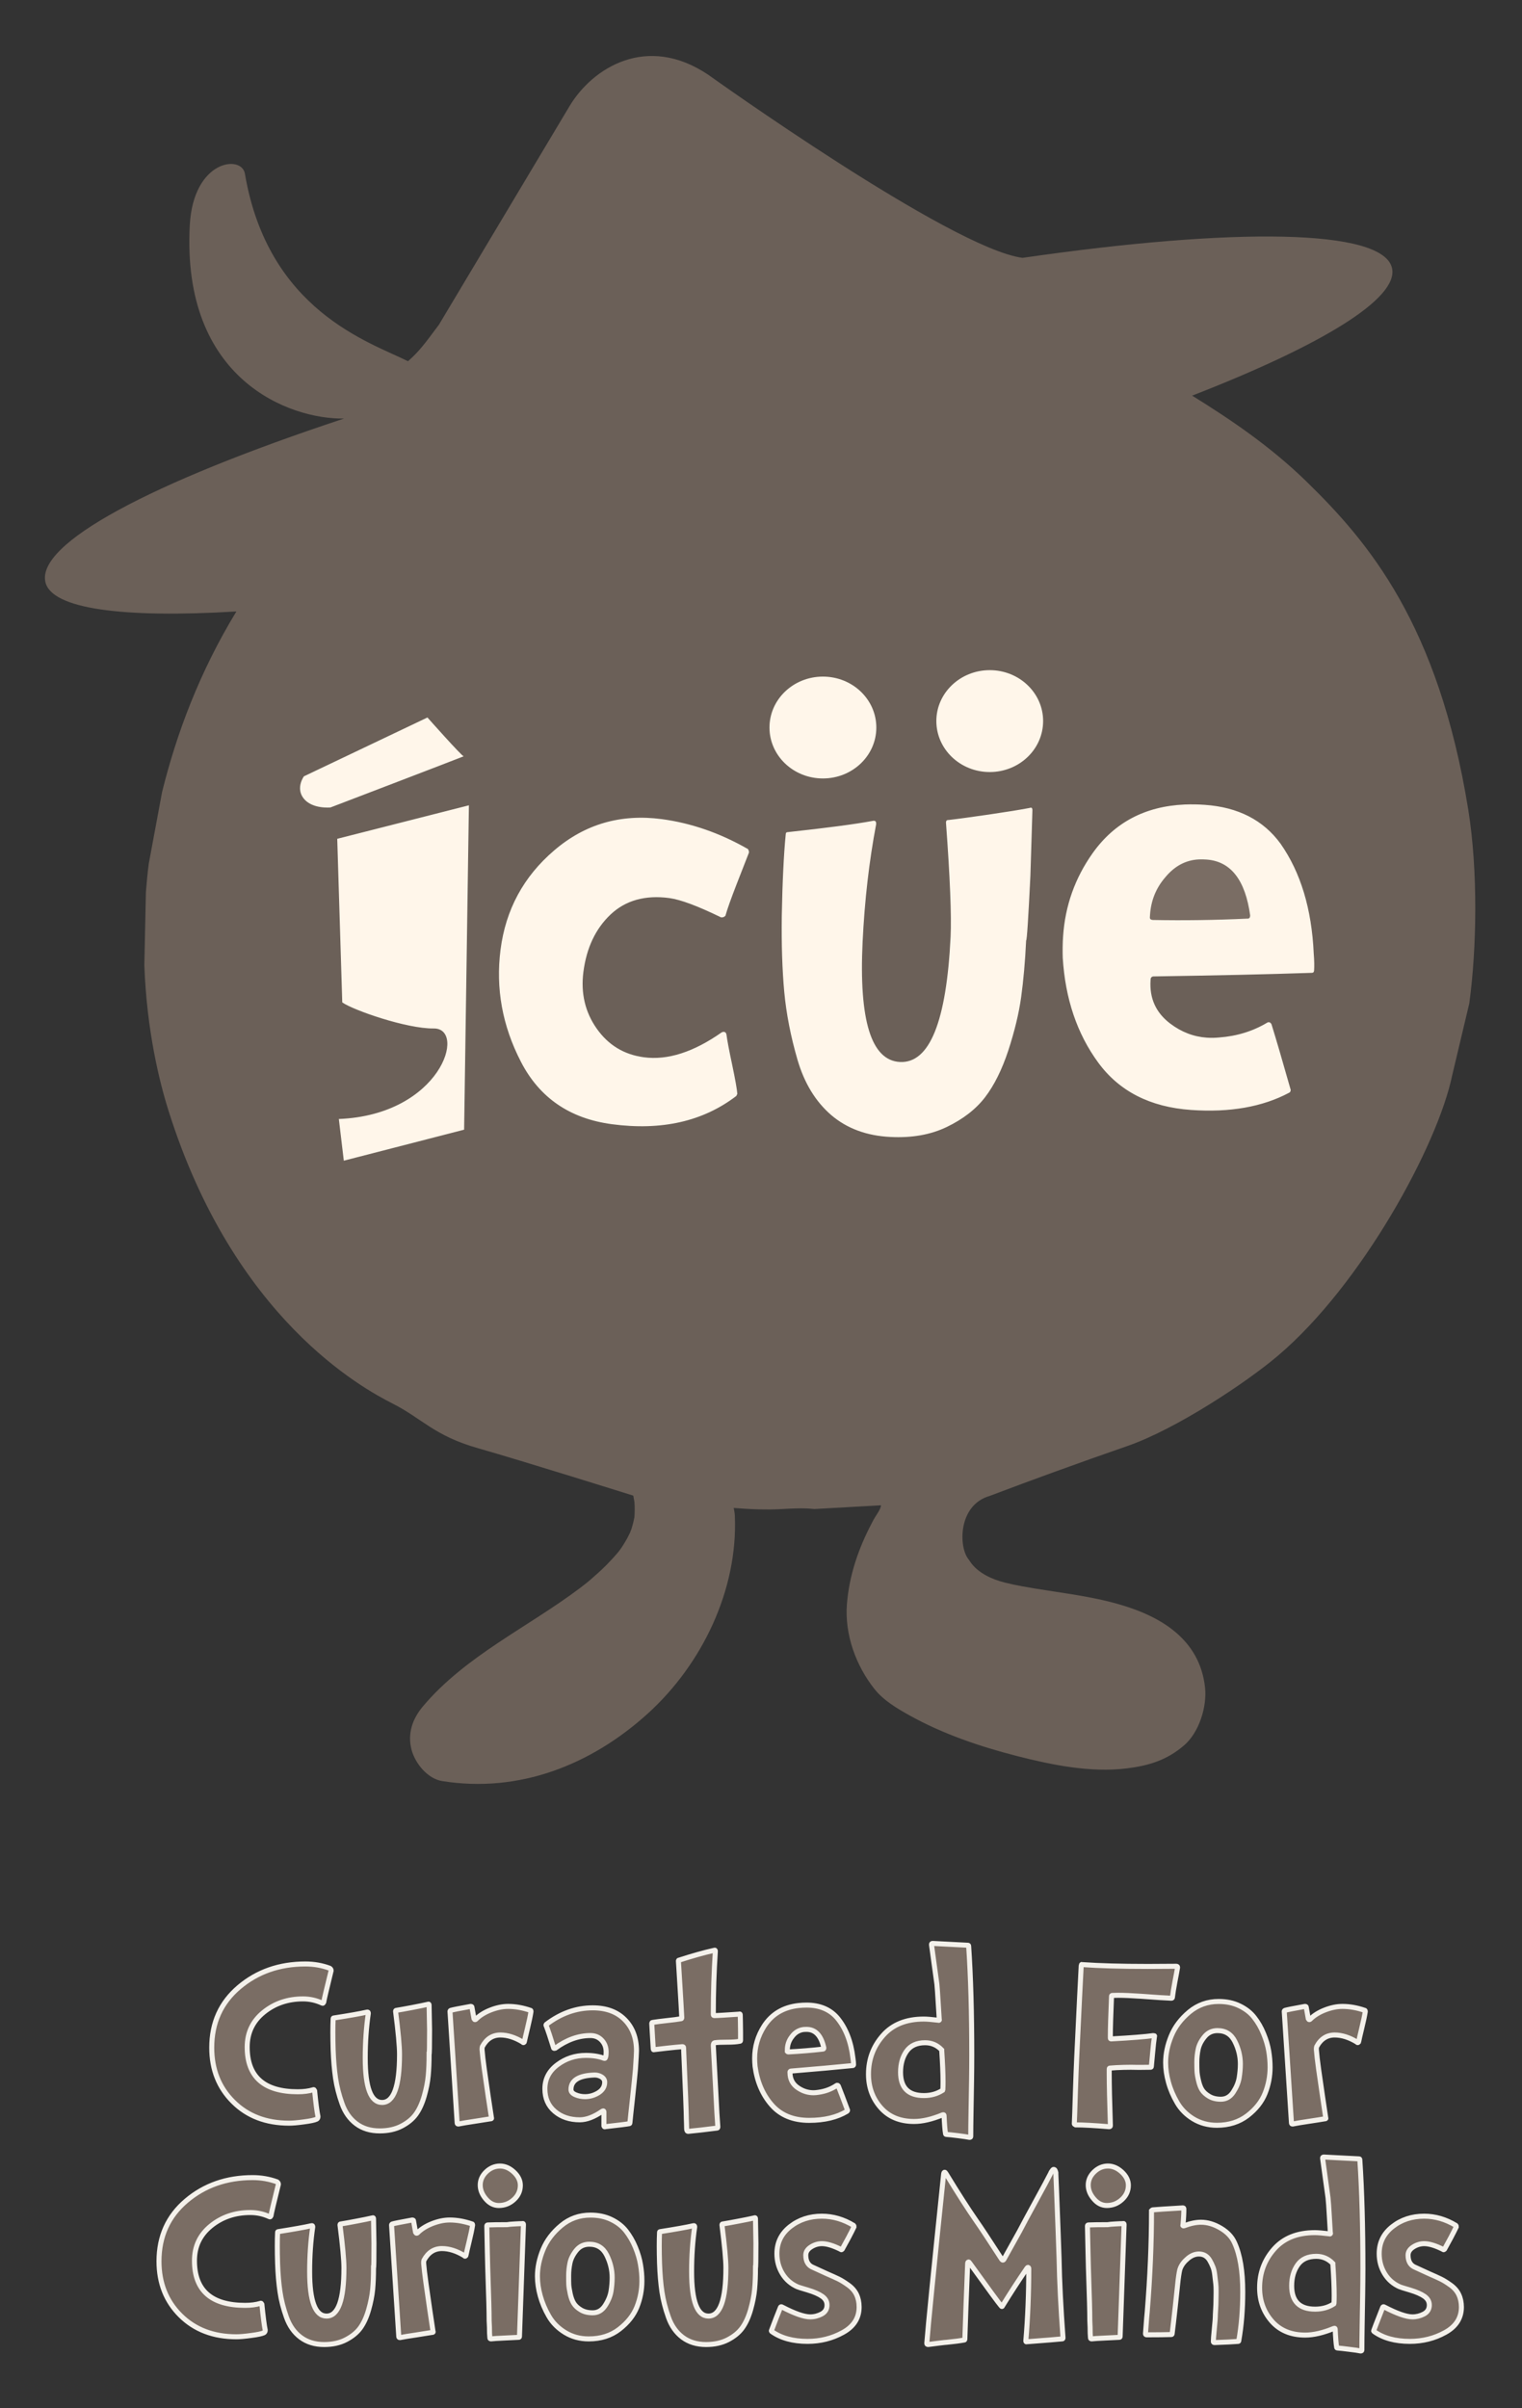 <?xml version="1.0" encoding="utf-8"?>
<!-- Generator: Adobe Illustrator 16.0.0, SVG Export Plug-In . SVG Version: 6.00 Build 0)  -->
<!DOCTYPE svg PUBLIC "-//W3C//DTD SVG 1.1//EN" "http://www.w3.org/Graphics/SVG/1.1/DTD/svg11.dtd">
<svg version="1.1" id="Layer_1" xmlns="http://www.w3.org/2000/svg" xmlns:xlink="http://www.w3.org/1999/xlink" x="0px" y="0px"
	 width="122.5px" height="193.75px" viewBox="0 0 122.5 193.75" enable-background="new 0 0 122.5 193.75" xml:space="preserve">
<rect x="0" y="0" width="122.5" height="193.75" fill="#333333" stroke="none"/>
<path fill="#7A6D64" d="M48.717,165.584c-0.008,0.022-0.029,0.032-0.06,0.032c-0.017,0-0.033-0.004-0.05-0.01
	c-0.398-0.153-0.885-0.229-1.458-0.229c-0.86,0-1.62,0.252-2.29,0.755c-0.666,0.501-1.003,1.146-1.003,1.934
	c0,0.76,0.266,1.368,0.797,1.817c0.529,0.451,1.202,0.676,2.011,0.676c0.543,0,1.144-0.228,1.804-0.683
	c0.032-0.021,0.059-0.034,0.084-0.034c0.037,0,0.055,0.034,0.055,0.105v1.099c0,0.029,0.014,0.05,0.037,0.067
	c0.009,0.007,0.017,0.01,0.025,0.01c0.008,0,0.015-0.003,0.025-0.01c1.138-0.127,1.779-0.208,1.922-0.239
	c0.054,0,0.082-0.022,0.082-0.067c0.029-0.324,0.102-0.989,0.212-1.994c0.108-1.006,0.189-1.778,0.235-2.323
	c0.056-0.831,0.083-1.327,0.083-1.485c0-1.035-0.316-1.87-0.945-2.505c-0.629-0.637-1.488-0.951-2.58-0.951
	c-1.323,0-2.564,0.441-3.728,1.326c-0.022,0.029-0.033,0.051-0.033,0.065c0,0.01,0.003,0.019,0.011,0.022
	c0.149,0.386,0.349,0.985,0.599,1.791c0,0.037,0.021,0.058,0.061,0.058c0.014,0,0.04-0.004,0.07-0.011
	c0.927-0.679,1.874-1.021,2.842-1.021c0.37,0,0.673,0.128,0.907,0.38c0.237,0.254,0.354,0.565,0.354,0.937
	c0,0.145-0.009,0.26-0.023,0.35C48.747,165.507,48.731,165.553,48.717,165.584 M48.162,168.384
	c-0.337,0.207-0.696,0.313-1.074,0.313c-0.268,0-0.522-0.049-0.767-0.153c-0.24-0.102-0.365-0.241-0.365-0.425
	c0-0.73,0.621-1.12,1.865-1.164h0.068c0.165,0,0.333,0.044,0.498,0.135c0.188,0.112,0.282,0.258,0.282,0.44
	C48.669,167.889,48.5,168.169,48.162,168.384 M41.363,176.977c0.346-0.316,0.518-0.7,0.518-1.146c0-0.385-0.172-0.741-0.518-1.065
	c-0.347-0.324-0.72-0.488-1.122-0.488c-0.415,0-0.786,0.158-1.109,0.466c-0.323,0.312-0.481,0.666-0.481,1.065
	c0,0.388,0.148,0.759,0.447,1.11c0.299,0.356,0.649,0.535,1.049,0.535C40.611,177.454,41.016,177.295,41.363,176.977
	 M23.271,170.829c0.272,0,0.668-0.031,1.182-0.103c0.515-0.067,0.858-0.139,1.02-0.215c0.079-0.037,0.119-0.109,0.119-0.216
	c-0.079-0.368-0.17-1.064-0.271-2.084c-0.024-0.054-0.052-0.081-0.083-0.081c-0.009,0-0.021,0.004-0.035,0.012
	c-0.356,0.106-0.765,0.16-1.23,0.16c-2.718,0-4.078-1.198-4.078-3.596c0-1.146,0.442-2.082,1.327-2.799
	c0.885-0.717,1.939-1.077,3.167-1.077c0.541,0,1.057,0.115,1.544,0.342c0.018,0.007,0.029,0.011,0.039,0.011
	c0.027,0,0.056-0.027,0.081-0.079c0.031-0.203,0.231-1.054,0.599-2.55c0-0.075-0.038-0.141-0.118-0.191
	c-0.61-0.229-1.265-0.343-1.956-0.343c-2.092,0-3.869,0.624-5.336,1.866c-1.466,1.242-2.201,2.864-2.201,4.866
	c0,1.765,0.579,3.216,1.73,4.356C19.921,170.256,21.419,170.829,23.271,170.829 M51.14,180.811c-0.2-0.485-0.452-0.918-0.75-1.302
	c-0.298-0.382-0.692-0.691-1.185-0.929c-0.492-0.238-1.052-0.355-1.68-0.355c-0.895,0-1.683,0.277-2.359,0.844
	c-0.676,0.561-1.164,1.209-1.462,1.937c-0.297,0.728-0.448,1.442-0.448,2.136c0,0.518,0.078,1.047,0.23,1.594
	c0.154,0.55,0.381,1.088,0.689,1.621c0.306,0.533,0.744,0.971,1.304,1.314c0.562,0.344,1.197,0.516,1.904,0.516
	c0.966,0,1.791-0.258,2.465-0.781c0.676-0.523,1.146-1.119,1.415-1.79c0.268-0.674,0.402-1.373,0.402-2.099
	c0-0.433-0.038-0.866-0.114-1.309C51.478,181.766,51.341,181.299,51.14,180.811 M49.178,184.361
	c-0.066,0.38-0.224,0.764-0.474,1.148c-0.253,0.387-0.586,0.578-1.001,0.578c-0.37,0-0.683-0.074-0.945-0.229
	c-0.26-0.155-0.449-0.328-0.572-0.524c-0.121-0.189-0.217-0.445-0.289-0.763c-0.068-0.32-0.108-0.57-0.118-0.754
	c-0.01-0.187-0.01-0.425-0.01-0.72c0-0.341,0.036-0.682,0.106-1.021c0.071-0.338,0.24-0.676,0.505-1.008
	c0.267-0.332,0.618-0.499,1.051-0.499c0.644,0,1.111,0.293,1.402,0.879c0.291,0.587,0.436,1.187,0.436,1.807
	C49.269,183.612,49.239,183.98,49.178,184.361 M40.897,161.434c-0.447,0-0.918,0.097-1.409,0.289
	c-0.492,0.192-0.89,0.442-1.195,0.752c-0.024,0.016-0.044,0.024-0.061,0.024c-0.03,0-0.059-0.024-0.08-0.069l-0.167-0.929
	c0-0.044-0.036-0.067-0.107-0.067c-0.913,0.164-1.44,0.271-1.592,0.316c-0.046,0.018-0.069,0.046-0.069,0.089
	c0,0.056,0.193,3.045,0.577,8.968c0,0.06,0.032,0.092,0.093,0.092c0.307-0.063,0.74-0.133,1.298-0.217
	c0.557-0.084,0.986-0.15,1.285-0.202c0.063,0,0.095-0.018,0.095-0.048c0-0.015-0.003-0.029-0.011-0.045
	c-0.058-0.355-0.142-0.93-0.262-1.729c-0.118-0.797-0.22-1.519-0.312-2.168c-0.091-0.652-0.15-1.179-0.182-1.575
	c0-0.124,0.008-0.201,0.023-0.24c0.337-0.626,0.822-0.94,1.453-0.94c0.581,0,1.186,0.194,1.815,0.581
	c0.007,0.02,0.018,0.033,0.035,0.033c0.016,0,0.027-0.006,0.036-0.014c0.031-0.012,0.046-0.038,0.046-0.068
	c0.033-0.157,0.116-0.523,0.254-1.092c0.138-0.568,0.23-1.011,0.276-1.32c0-0.069-0.014-0.104-0.046-0.104
	C42.076,161.54,41.48,161.434,40.897,161.434 M42.034,178.913c-0.15,0-0.356,0.009-0.618,0.025c-0.263,0.014-0.47,0.032-0.62,0.057
	c-0.677,0-1.182,0.006-1.521,0.022c-0.062,0-0.094,0.029-0.094,0.089c0.014,0.635,0.032,1.347,0.044,2.139
	c0.016,0.79,0.038,1.519,0.061,2.193c0.023,0.673,0.044,1.296,0.059,1.87c0.015,0.582,0.024,1.053,0.024,1.416l0.024,0.511
	c0,0.384,0.012,0.675,0.035,0.87c0,0.057,0.031,0.08,0.094,0.08c0.175-0.021,0.527-0.045,1.056-0.068
	c0.53-0.023,0.917-0.041,1.161-0.057c0.05,0,0.072-0.022,0.072-0.067c0.116-3.353,0.223-6.356,0.319-8.998
	c0-0.062-0.018-0.091-0.045-0.091C42.066,178.904,42.051,178.904,42.034,178.913 M36.199,178.619c-0.45,0-0.918,0.097-1.411,0.29
	c-0.491,0.192-0.89,0.444-1.197,0.754c-0.024,0.015-0.043,0.022-0.058,0.022c-0.032,0-0.06-0.022-0.083-0.066l-0.166-0.932
	c0-0.045-0.035-0.068-0.104-0.068c-0.915,0.167-1.445,0.273-1.595,0.319c-0.048,0.014-0.071,0.046-0.071,0.09
	c0,0.053,0.194,3.042,0.581,8.965c0,0.062,0.029,0.089,0.094,0.089c0.306-0.059,0.736-0.13,1.296-0.212
	c0.557-0.085,0.986-0.153,1.287-0.205c0.062,0,0.092-0.014,0.092-0.047c0-0.014-0.004-0.028-0.013-0.044
	c-0.053-0.354-0.139-0.932-0.259-1.729c-0.115-0.798-0.222-1.521-0.31-2.171c-0.091-0.65-0.153-1.176-0.184-1.577
	c0-0.119,0.008-0.197,0.023-0.234c0.336-0.629,0.822-0.945,1.45-0.945c0.583,0,1.188,0.194,1.817,0.581
	c0.007,0.022,0.02,0.035,0.034,0.035c0.019,0,0.028-0.006,0.039-0.013c0.028-0.016,0.046-0.037,0.046-0.069
	c0.031-0.157,0.113-0.522,0.252-1.095c0.138-0.566,0.231-1.01,0.277-1.319c0-0.065-0.015-0.1-0.046-0.1
	C37.375,178.727,36.779,178.619,36.199,178.619 M30.018,178.439c-0.018,0-0.03,0.003-0.048,0.012
	c-0.292,0.068-0.711,0.154-1.268,0.259c-0.553,0.105-0.974,0.183-1.267,0.229c-0.048,0-0.071,0.022-0.071,0.079
	c0.213,1.668,0.318,2.819,0.318,3.455c0,2.586-0.467,3.877-1.401,3.877c-0.905,0-1.359-1.194-1.359-3.582
	c0-1.269,0.084-2.467,0.249-3.592c0-0.069-0.024-0.103-0.071-0.103c-0.015,0-0.034,0.002-0.058,0.01
	c-0.529,0.122-1.402,0.277-2.63,0.47c-0.047,0-0.07,0.02-0.07,0.063c-0.017,0.319-0.023,0.685-0.023,1.103
	c0,0.406,0.006,0.866,0.023,1.381c0.029,0.869,0.097,1.636,0.194,2.3c0.096,0.667,0.271,1.345,0.518,2.039
	c0.248,0.696,0.627,1.237,1.145,1.622c0.512,0.385,1.145,0.578,1.891,0.578c0.676,0,1.265-0.13,1.763-0.391
	c0.499-0.262,0.888-0.581,1.158-0.957c0.27-0.378,0.491-0.861,0.66-1.453c0.167-0.588,0.275-1.132,0.324-1.636
	c0.046-0.503,0.069-1.077,0.069-1.729c0.026,0,0.034-0.657,0.034-1.973l-0.034-1.97C30.064,178.469,30.05,178.439,30.018,178.439
	 M62.107,169.36c0.721,0.829,1.73,1.243,3.018,1.243c1.228,0,2.24-0.244,3.044-0.727c0.028-0.015,0.047-0.045,0.047-0.091
	c-0.322-0.868-0.569-1.517-0.743-1.95c-0.023-0.039-0.051-0.055-0.08-0.055c-0.019,0-0.033,0.002-0.05,0.012
	c-0.433,0.294-0.926,0.479-1.485,0.555c-0.134,0.021-0.263,0.034-0.389,0.034c-0.419,0-0.811-0.118-1.182-0.354
	c-0.471-0.291-0.704-0.714-0.704-1.267v-0.058c0.015-0.045,0.047-0.067,0.094-0.067c1.947-0.158,3.599-0.307,4.953-0.443
	c0.045,0,0.069-0.028,0.069-0.079c0-0.121-0.015-0.289-0.047-0.508c-0.158-1.348-0.582-2.432-1.273-3.257
	c-0.589-0.678-1.41-1.02-2.465-1.02c-0.204,0-0.418,0.011-0.639,0.035c-1.232,0.136-2.16,0.695-2.782,1.668
	c-0.503,0.792-0.754,1.652-0.754,2.583c0,0.211,0.013,0.427,0.033,0.646C60.941,167.5,61.384,168.534,62.107,169.36 M63.369,164.949
	c0-0.403,0.121-0.764,0.365-1.077c0.25-0.343,0.57-0.534,0.955-0.581c0.078-0.005,0.152-0.008,0.225-0.008
	c0.716,0,1.178,0.499,1.393,1.493c0,0.062-0.027,0.092-0.072,0.092c-0.937,0.108-1.859,0.18-2.772,0.228
	c-0.06,0-0.093-0.022-0.093-0.069V164.949z M33.482,170.104c0.272-0.379,0.491-0.86,0.662-1.45c0.169-0.591,0.276-1.136,0.322-1.638
	c0.047-0.502,0.07-1.078,0.07-1.729c0.024,0,0.038-0.656,0.038-1.974l-0.038-1.97c0-0.061-0.015-0.093-0.046-0.093
	c-0.014,0-0.031,0.004-0.046,0.013c-0.29,0.066-0.714,0.154-1.269,0.26s-0.976,0.182-1.267,0.227c-0.048,0-0.07,0.029-0.07,0.08
	c0.215,1.669,0.318,2.823,0.318,3.457c0,2.584-0.469,3.876-1.404,3.876c-0.905,0-1.356-1.192-1.356-3.579
	c0-1.27,0.085-2.47,0.249-3.595c0-0.07-0.027-0.101-0.072-0.101c-0.015,0-0.034,0.004-0.059,0.01
	c-0.527,0.121-1.402,0.275-2.629,0.464c-0.048,0-0.072,0.022-0.072,0.067c-0.015,0.319-0.023,0.685-0.023,1.1
	c0,0.41,0.008,0.868,0.023,1.385c0.032,0.868,0.097,1.633,0.195,2.299c0.099,0.665,0.272,1.346,0.52,2.04
	c0.245,0.696,0.629,1.236,1.143,1.621c0.514,0.385,1.142,0.577,1.89,0.577c0.681,0,1.265-0.129,1.767-0.391
	C32.827,170.8,33.212,170.482,33.482,170.104 M22.291,175.547c-0.615-0.225-1.266-0.339-1.961-0.339
	c-2.087,0-3.867,0.622-5.332,1.863c-1.467,1.243-2.202,2.864-2.202,4.868c0,1.762,0.578,3.216,1.728,4.358
	c1.154,1.146,2.654,1.718,4.499,1.718c0.277,0,0.672-0.032,1.187-0.104c0.514-0.066,0.854-0.138,1.02-0.214
	c0.077-0.038,0.116-0.108,0.116-0.215c-0.076-0.371-0.167-1.067-0.269-2.085c-0.027-0.053-0.052-0.081-0.083-0.081
	c-0.008,0-0.022,0.004-0.036,0.012c-0.353,0.106-0.764,0.159-1.226,0.159c-2.722,0-4.081-1.198-4.081-3.593
	c0-1.15,0.442-2.079,1.328-2.8c0.884-0.717,1.94-1.075,3.165-1.075c0.541,0,1.057,0.111,1.548,0.339
	c0.011,0.008,0.024,0.011,0.031,0.011c0.033,0,0.062-0.026,0.085-0.079c0.03-0.203,0.228-1.052,0.6-2.549
	C22.408,175.664,22.368,175.602,22.291,175.547 M109.377,173.7l-2.831-0.147c-0.063,0-0.097,0.031-0.097,0.092
	c0.047,0.363,0.121,0.896,0.219,1.599c0.099,0.702,0.17,1.231,0.22,1.587c0.033,0.294,0.065,0.789,0.106,1.484
	c0.041,0.694,0.065,1.146,0.08,1.349c0.01,0.017,0.014,0.028,0.014,0.028c0,0.021-0.008,0.033-0.023,0.039
	c-0.008,0.008-0.021,0.011-0.035,0.011c-0.018,0-0.031-0.003-0.047-0.011c-0.513-0.06-0.896-0.094-1.156-0.094
	c-1.418,0-2.508,0.442-3.285,1.323c-0.776,0.881-1.161,1.916-1.161,3.113c0,1.048,0.329,1.944,0.979,2.69
	c0.652,0.741,1.549,1.116,2.688,1.116c0.677,0,1.442-0.178,2.299-0.532c0.022-0.009,0.042-0.014,0.06-0.014
	c0.039,0,0.059,0.029,0.059,0.079c0.031,0.71,0.07,1.191,0.118,1.442c0,0.043,0.022,0.066,0.071,0.066
	c0.197,0.014,0.508,0.049,0.936,0.104c0.432,0.05,0.738,0.096,0.927,0.135c0.062,0,0.095-0.027,0.095-0.08
	c0-0.477,0.008-1.161,0.023-2.051c0.016-0.894,0.032-1.697,0.041-2.414c0.009-0.719,0.02-1.402,0.02-2.051
	c0-3.408-0.084-6.339-0.248-8.795C109.447,173.723,109.423,173.7,109.377,173.7 M107.369,185.309l-0.022,0.064
	c-0.432,0.281-0.931,0.42-1.497,0.42c-1.26,0-1.889-0.628-1.889-1.881c0-0.665,0.162-1.225,0.484-1.682s0.822-0.688,1.498-0.688
	c0.52,0,0.963,0.195,1.334,0.577v0.046c0.069,1.008,0.106,1.852,0.106,2.528C107.384,184.915,107.378,185.118,107.369,185.309
	 M102.225,166.33c0-0.433-0.037-0.868-0.111-1.309c-0.076-0.443-0.211-0.908-0.414-1.395c-0.199-0.488-0.449-0.922-0.75-1.305
	c-0.295-0.382-0.692-0.69-1.183-0.927c-0.491-0.24-1.052-0.357-1.681-0.357c-0.896,0-1.682,0.281-2.359,0.842
	c-0.676,0.565-1.164,1.208-1.461,1.94c-0.299,0.728-0.449,1.439-0.449,2.136c0,0.513,0.077,1.045,0.231,1.593
	c0.151,0.549,0.38,1.086,0.69,1.62c0.305,0.532,0.739,0.972,1.299,1.315c0.564,0.342,1.199,0.515,1.908,0.515
	c0.967,0,1.787-0.262,2.465-0.78c0.674-0.522,1.146-1.119,1.412-1.791C102.092,167.753,102.225,167.055,102.225,166.33
	 M99.736,167.175c-0.063,0.382-0.221,0.763-0.472,1.15c-0.25,0.385-0.587,0.578-1.002,0.578c-0.371,0-0.683-0.078-0.942-0.233
	c-0.261-0.154-0.451-0.33-0.574-0.521c-0.122-0.193-0.215-0.446-0.286-0.767c-0.073-0.313-0.113-0.566-0.119-0.753
	c-0.009-0.183-0.013-0.425-0.013-0.719c0-0.341,0.037-0.681,0.107-1.02c0.07-0.343,0.238-0.678,0.508-1.009
	c0.267-0.331,0.615-0.499,1.047-0.499c0.647,0,1.113,0.292,1.404,0.879c0.293,0.586,0.438,1.187,0.438,1.808
	C99.832,166.424,99.798,166.793,99.736,167.175 M98.256,179.277c-0.535-0.318-1.066-0.477-1.594-0.477
	c-0.399,0-0.853,0.094-1.355,0.284c-0.015,0.005-0.033,0.011-0.046,0.011c-0.009,0-0.019-0.006-0.036-0.011
	c-0.015-0.008-0.025-0.019-0.025-0.032c0-0.01,0.006-0.021,0.013-0.035c0.049-0.498,0.071-0.926,0.071-1.281
	c0-0.061-0.022-0.092-0.071-0.092c-1.304,0.076-2.117,0.13-2.438,0.16c-0.019,0-0.049,0.021-0.094,0.067
	c0,2.644-0.12,5.354-0.344,8.127c-0.016,0.104-0.063,0.695-0.141,1.769c0,0.06,0.028,0.091,0.094,0.091
	c0.887,0,1.55-0.009,1.982-0.022c0.045,0,0.07-0.025,0.07-0.068c0.061-0.485,0.145-1.204,0.251-2.166
	c0.106-0.959,0.183-1.679,0.229-2.152c0.065-0.516,0.121-0.833,0.179-0.952c0.11-0.28,0.312-0.54,0.601-0.782
	c0.291-0.242,0.588-0.361,0.895-0.361c0.191,0,0.357,0.044,0.503,0.129c0.144,0.086,0.268,0.216,0.366,0.384
	c0.099,0.171,0.183,0.341,0.25,0.511c0.072,0.169,0.125,0.396,0.156,0.674c0.031,0.279,0.057,0.517,0.081,0.701
	c0.017,0.151,0.025,0.33,0.025,0.533v0.229c-0.009,0.31-0.011,0.528-0.011,0.657c0,0.138-0.008,0.339-0.024,0.607
	c-0.015,0.268-0.024,0.407-0.024,0.426c0,0.248-0.026,0.64-0.084,1.178c-0.054,0.536-0.078,0.873-0.078,1.005
	c0,0.064,0.027,0.094,0.093,0.094c0.87-0.029,1.501-0.063,1.885-0.094c0.049,0,0.071-0.018,0.071-0.065
	c0.214-1.209,0.318-2.515,0.318-3.921c0-1.669-0.219-2.984-0.658-3.944C99.16,179.987,98.791,179.594,98.256,179.277
	 M117.415,184.628c-0.136-0.294-0.356-0.549-0.655-0.766c-0.299-0.214-0.561-0.379-0.784-0.488c-0.224-0.11-0.544-0.254-0.961-0.436
	c-0.737-0.341-1.144-0.525-1.212-0.556c-0.316-0.173-0.473-0.482-0.473-0.931c0-0.264,0.14-0.485,0.418-0.662
	c0.277-0.178,0.572-0.265,0.879-0.265c0.4,0,0.908,0.152,1.521,0.463c0.014,0.015,0.03,0.023,0.047,0.023
	c0.015,0,0.037-0.016,0.072-0.045c0.116-0.203,0.277-0.502,0.489-0.896c0.208-0.393,0.358-0.693,0.454-0.895
	c0-0.062-0.012-0.099-0.025-0.113c-0.82-0.5-1.672-0.748-2.559-0.748c-0.982,0-1.833,0.277-2.547,0.837
	c-0.717,0.563-1.074,1.284-1.074,2.177c0,0.589,0.146,1.124,0.438,1.605c0.289,0.478,0.696,0.837,1.228,1.068
	c0.028,0.018,0.299,0.103,0.817,0.256c0.515,0.153,0.903,0.326,1.162,0.508c0.26,0.187,0.39,0.42,0.39,0.698
	c0,0.326-0.146,0.567-0.439,0.722c-0.29,0.153-0.597,0.23-0.918,0.23c-0.493,0-1.25-0.264-2.265-0.792
	c-0.024-0.014-0.047-0.022-0.07-0.022s-0.044,0.015-0.059,0.045c-0.077,0.203-0.199,0.509-0.359,0.918
	c-0.163,0.408-0.279,0.722-0.359,0.94c-0.008,0.009-0.013,0.02-0.013,0.033c0,0.017,0.013,0.036,0.037,0.058
	c0.737,0.527,1.698,0.791,2.877,0.791c1.028,0,1.979-0.235,2.849-0.717c0.867-0.478,1.303-1.162,1.303-2.046
	C117.623,185.255,117.553,184.92,117.415,184.628 M54.922,164.674c0.064,0,0.095,0.027,0.095,0.079
	c0.15,3.386,0.223,5.294,0.223,5.727c0,0.022,0.006,0.141,0.013,0.354c0.008,0.216,0.01,0.354,0.01,0.415
	c0,0.16,0.041,0.238,0.121,0.238h0.022c0.599-0.056,1.36-0.142,2.289-0.261c0.052,0,0.081-0.028,0.081-0.092
	c-0.041-0.467-0.098-1.483-0.176-3.045c-0.079-1.555-0.144-2.725-0.189-3.506c0-0.135,0.037-0.211,0.117-0.225
	c0.212-0.032,0.537-0.045,0.978-0.045c0.44,0,0.784-0.023,1.028-0.073c0.046,0,0.07-0.022,0.07-0.076v-0.646
	c0-0.249-0.004-0.536-0.012-0.86c-0.007-0.326-0.012-0.505-0.012-0.534c0-0.055-0.017-0.079-0.046-0.079
	c-0.017,0-0.032,0.004-0.05,0.013c-1.091,0.074-1.759,0.115-2.003,0.115c-0.048,0-0.07-0.033-0.07-0.098
	c0-1.773,0.057-3.467,0.164-5.075c0-0.058-0.016-0.092-0.047-0.092c-0.015,0-0.033,0.007-0.047,0.013
	c-0.841,0.189-1.783,0.454-2.827,0.793c-0.035,0-0.05,0.023-0.05,0.069c0.033,0.543,0.077,1.286,0.137,2.233
	c0.057,0.942,0.104,1.72,0.133,2.322c0,0.061-0.022,0.09-0.07,0.09c-0.259,0.045-0.639,0.096-1.138,0.148
	c-0.498,0.056-0.879,0.102-1.136,0.146c-0.05,0-0.072,0.033-0.072,0.103c0.014,0.213,0.036,0.546,0.058,1.005
	c0.025,0.455,0.043,0.792,0.061,1.014c0,0.053,0.013,0.078,0.045,0.078c0.016,0,0.032-0.005,0.046-0.009
	c0.119-0.017,0.448-0.056,0.985-0.115C54.193,164.739,54.617,164.696,54.922,164.674 M92.67,166.262
	c0.015-0.128,0.049-0.487,0.1-1.08c0.051-0.596,0.102-1.032,0.147-1.31c0.006-0.017,0.012-0.035,0.012-0.047
	c0-0.03-0.034-0.043-0.106-0.043c-0.629,0.09-1.756,0.179-3.385,0.268c-0.046,0-0.07-0.022-0.07-0.066v-0.236
	c0-0.516,0.029-1.557,0.095-3.129c0-0.045,0.022-0.069,0.069-0.069c0.127-0.007,0.281-0.011,0.461-0.011
	c0.457,0,1.076,0.026,1.863,0.08c1.201,0.088,2.01,0.144,2.418,0.157c0.063,0,0.094-0.03,0.094-0.092
	c0.033-0.293,0.098-0.705,0.199-1.239c0.103-0.532,0.176-0.916,0.213-1.15c0-0.061-0.037-0.091-0.104-0.091
	c-0.81,0.009-1.573,0.013-2.289,0.013c-2.162,0-3.927-0.05-5.293-0.148c-0.01-0.007-0.019-0.013-0.022-0.013
	c-0.012,0-0.019,0.01-0.027,0.022c-0.014,0.024-0.021,0.043-0.021,0.055c-0.049,0.843-0.17,3.325-0.365,7.452
	c-0.031,0.663-0.067,1.615-0.108,2.854c-0.038,1.239-0.063,2.051-0.083,2.436c0,0.031,0.031,0.06,0.096,0.091
	c0.614,0,1.518,0.049,2.713,0.149c0.062,0,0.094-0.033,0.094-0.091c-0.063-1.943-0.094-3.321-0.094-4.14v-0.418
	c0-0.045,0.024-0.069,0.07-0.069c0.323-0.03,0.689-0.049,1.096-0.059c0.207-0.006,0.398-0.008,0.578-0.008
	c0.182,0,0.35,0.002,0.51,0.008h0.328c0.228,0,0.475-0.001,0.742-0.008C92.643,166.33,92.67,166.309,92.67,166.262 M108.046,161.434
	c-0.447,0-0.918,0.097-1.41,0.289c-0.491,0.192-0.888,0.442-1.196,0.752c-0.022,0.016-0.043,0.024-0.059,0.024
	c-0.029,0-0.057-0.024-0.081-0.069l-0.165-0.929c0-0.044-0.036-0.067-0.107-0.067c-0.912,0.164-1.442,0.271-1.593,0.316
	c-0.046,0.018-0.071,0.046-0.071,0.089c0,0.056,0.193,3.045,0.58,8.968c0,0.06,0.029,0.092,0.092,0.092
	c0.309-0.063,0.74-0.133,1.299-0.217c0.558-0.084,0.988-0.15,1.285-0.202c0.063,0,0.096-0.018,0.096-0.048
	c0-0.015-0.007-0.029-0.014-0.045c-0.053-0.355-0.139-0.93-0.258-1.729c-0.117-0.797-0.224-1.519-0.313-2.168
	c-0.091-0.652-0.152-1.179-0.182-1.575c0-0.124,0.006-0.201,0.021-0.24c0.335-0.626,0.821-0.94,1.451-0.94
	c0.582,0,1.188,0.194,1.814,0.581c0.008,0.02,0.021,0.033,0.037,0.033c0.014,0,0.026-0.006,0.034-0.014
	c0.032-0.012,0.05-0.038,0.05-0.068c0.028-0.157,0.114-0.523,0.25-1.092c0.139-0.568,0.232-1.011,0.279-1.32
	c0-0.069-0.018-0.104-0.047-0.104C109.225,161.54,108.628,161.434,108.046,161.434 M68.285,183.862
	c-0.299-0.214-0.562-0.379-0.781-0.488c-0.225-0.11-0.547-0.254-0.964-0.436c-0.737-0.341-1.142-0.525-1.216-0.556
	c-0.313-0.173-0.469-0.482-0.469-0.931c0-0.264,0.139-0.485,0.418-0.662c0.278-0.178,0.572-0.265,0.879-0.265
	c0.399,0,0.906,0.152,1.523,0.463c0.014,0.015,0.029,0.023,0.045,0.023c0.018,0,0.04-0.016,0.07-0.045
	c0.115-0.203,0.279-0.502,0.49-0.896c0.209-0.393,0.358-0.693,0.453-0.895c0-0.062-0.007-0.099-0.022-0.113
	c-0.815-0.5-1.673-0.748-2.56-0.748c-0.982,0-1.832,0.277-2.549,0.837c-0.715,0.563-1.072,1.284-1.072,2.177
	c0,0.589,0.146,1.124,0.438,1.605c0.291,0.478,0.698,0.837,1.227,1.068c0.031,0.018,0.304,0.103,0.818,0.256
	c0.516,0.153,0.905,0.326,1.162,0.508c0.26,0.187,0.389,0.42,0.389,0.698c0,0.326-0.145,0.567-0.436,0.722
	c-0.291,0.153-0.596,0.23-0.92,0.23c-0.496,0-1.25-0.264-2.264-0.792c-0.024-0.014-0.047-0.022-0.071-0.022
	c-0.023,0-0.046,0.015-0.058,0.045c-0.08,0.203-0.199,0.509-0.363,0.918c-0.159,0.408-0.277,0.722-0.357,0.94
	c-0.009,0.009-0.012,0.02-0.012,0.033c0,0.017,0.012,0.036,0.035,0.058c0.74,0.527,1.699,0.791,2.877,0.791
	c1.031,0,1.979-0.235,2.848-0.717c0.871-0.478,1.305-1.162,1.305-2.046c0-0.369-0.07-0.704-0.207-0.996
	C68.805,184.334,68.585,184.079,68.285,183.862 M75.924,170.15c0.039,0,0.061,0.027,0.061,0.079c0.031,0.71,0.07,1.188,0.117,1.438
	c0,0.046,0.023,0.068,0.07,0.068c0.197,0.013,0.508,0.049,0.938,0.101c0.428,0.054,0.736,0.099,0.926,0.136
	c0.063,0,0.095-0.024,0.095-0.078c0-0.477,0.008-1.161,0.024-2.053c0.014-0.889,0.028-1.696,0.041-2.412
	c0.01-0.719,0.017-1.401,0.017-2.053c0-3.408-0.082-6.339-0.249-8.793c0-0.049-0.023-0.07-0.07-0.07l-2.83-0.147
	c-0.061,0-0.093,0.032-0.093,0.092c0.045,0.363,0.119,0.896,0.218,1.597c0.096,0.703,0.17,1.23,0.219,1.588
	c0.027,0.296,0.065,0.789,0.104,1.483c0.041,0.696,0.067,1.146,0.084,1.349c0.007,0.016,0.013,0.027,0.013,0.034
	c0,0.017-0.011,0.027-0.024,0.036c-0.009,0.006-0.019,0.012-0.035,0.012s-0.035-0.006-0.048-0.012
	c-0.512-0.061-0.898-0.093-1.156-0.093c-1.415,0-2.508,0.442-3.281,1.322c-0.777,0.881-1.164,1.917-1.164,3.109
	c0,1.052,0.325,1.948,0.978,2.692c0.653,0.743,1.549,1.117,2.692,1.117c0.672,0,1.44-0.178,2.297-0.533
	C75.889,170.153,75.908,170.15,75.924,170.15 M72.482,166.729c0-0.665,0.159-1.229,0.48-1.685c0.324-0.458,0.824-0.688,1.499-0.688
	c0.521,0,0.964,0.191,1.335,0.581v0.045c0.068,1.004,0.105,1.845,0.105,2.525c0,0.219-0.004,0.424-0.014,0.611l-0.023,0.066
	c-0.433,0.281-0.933,0.424-1.5,0.424C73.109,168.609,72.482,167.983,72.482,166.729 M89.175,174.277
	c-0.415,0-0.786,0.158-1.106,0.466c-0.322,0.312-0.483,0.666-0.483,1.065c0,0.388,0.147,0.759,0.448,1.11
	c0.299,0.356,0.646,0.535,1.047,0.535c0.466,0,0.869-0.159,1.218-0.478c0.346-0.316,0.519-0.7,0.519-1.146
	c0-0.385-0.173-0.741-0.519-1.065C89.949,174.441,89.576,174.277,89.175,174.277 M60.759,178.439c-0.017,0-0.031,0.003-0.046,0.012
	c-0.293,0.068-0.714,0.154-1.27,0.259c-0.553,0.105-0.976,0.183-1.265,0.229c-0.046,0-0.071,0.022-0.071,0.079
	c0.211,1.668,0.318,2.819,0.318,3.455c0,2.586-0.468,3.877-1.406,3.877c-0.901,0-1.354-1.194-1.354-3.582
	c0-1.269,0.083-2.467,0.248-3.592c0-0.069-0.024-0.103-0.07-0.103c-0.018,0-0.037,0.002-0.06,0.01
	c-0.525,0.122-1.403,0.277-2.629,0.47c-0.047,0-0.071,0.02-0.071,0.063c-0.016,0.319-0.023,0.685-0.023,1.103
	c0,0.406,0.007,0.866,0.023,1.381c0.03,0.869,0.096,1.636,0.194,2.3c0.1,0.667,0.273,1.345,0.521,2.039
	c0.244,0.696,0.629,1.237,1.142,1.622c0.514,0.385,1.145,0.578,1.892,0.578c0.677,0,1.263-0.13,1.764-0.391
	c0.5-0.262,0.886-0.581,1.154-0.957c0.272-0.378,0.492-0.861,0.663-1.453c0.166-0.588,0.276-1.132,0.323-1.636
	c0.047-0.503,0.071-1.077,0.071-1.729c0.022,0,0.035-0.657,0.035-1.973l-0.035-1.97C60.807,178.469,60.793,178.439,60.759,178.439
	 M90.379,178.913c-0.151,0-0.357,0.009-0.62,0.025c-0.265,0.014-0.472,0.032-0.619,0.057c-0.675,0-1.185,0.006-1.522,0.022
	c-0.062,0-0.094,0.029-0.094,0.089c0.017,0.635,0.032,1.347,0.047,2.139c0.018,0.79,0.035,1.519,0.061,2.193
	c0.021,0.673,0.044,1.296,0.059,1.87c0.016,0.582,0.024,1.053,0.024,1.416l0.022,0.511c0,0.384,0.012,0.675,0.033,0.87
	c0,0.057,0.034,0.08,0.096,0.08c0.176-0.021,0.526-0.045,1.058-0.068c0.53-0.023,0.916-0.041,1.161-0.057
	c0.047,0,0.07-0.022,0.07-0.067c0.117-3.353,0.225-6.356,0.318-8.998c0-0.062-0.016-0.091-0.046-0.091
	C90.41,178.904,90.393,178.904,90.379,178.913 M85.158,179.374c-0.039-1.125-0.078-2.142-0.118-3.054
	c-0.039-0.914-0.058-1.38-0.058-1.393v-0.114c-0.018-0.077-0.041-0.141-0.065-0.188c-0.025-0.051-0.067-0.074-0.112-0.074
	c-0.031,0-0.063,0.021-0.093,0.064c-0.033,0.039-0.065,0.088-0.097,0.139c-0.03,0.055-0.047,0.087-0.047,0.102
	c-0.211,0.417-0.619,1.172-1.22,2.273c-0.603,1.098-1.03,1.9-1.291,2.399c-0.771,1.389-1.19,2.143-1.26,2.264
	c-0.028,0.039-0.052,0.058-0.075,0.058c-0.029,0-0.061-0.019-0.092-0.058c-1.031-1.591-1.714-2.628-2.053-3.104
	c-0.646-0.93-1.459-2.197-2.441-3.808c-0.039-0.066-0.074-0.102-0.107-0.102c-0.039,0-0.064,0.049-0.08,0.149
	c-0.793,7.629-1.248,12.17-1.356,13.621c0,0.062,0.04,0.09,0.114,0.09c0.232-0.028,0.525-0.067,0.887-0.113
	c0.363-0.045,0.568-0.066,0.615-0.066c0.611-0.06,1.08-0.123,1.402-0.184c0.032,0,0.047-0.03,0.047-0.09
	c0.047-1.506,0.123-3.533,0.226-6.086c0-0.045,0.015-0.075,0.047-0.091c0.007-0.006,0.015-0.013,0.022-0.013
	c0.022,0,0.05,0.02,0.072,0.059c1.525,2.114,2.368,3.267,2.534,3.454c0.033,0.048,0.06,0.072,0.083,0.072
	c0.021,0,0.042-0.024,0.059-0.072c0.598-0.973,1.25-1.979,1.957-3.012c0.025-0.04,0.051-0.059,0.082-0.059h0.014
	c0.029,0.009,0.047,0.041,0.047,0.102c0,2.011-0.079,3.944-0.236,5.806c0,0.054,0.016,0.076,0.045,0.076
	c0.018,0,0.033-0.004,0.049-0.007c1.447-0.108,2.39-0.185,2.832-0.229c0.045,0,0.067-0.023,0.067-0.08
	c-0.18-2.439-0.284-4.565-0.317-6.379C85.224,181.278,85.197,180.497,85.158,179.374"/>
<path fill="none" stroke="#F4F1EB" stroke-width="0.403" stroke-miterlimit="10" d="M48.717,165.584
	c-0.008,0.022-0.029,0.032-0.06,0.032c-0.017,0-0.033-0.004-0.05-0.01c-0.398-0.153-0.885-0.229-1.458-0.229
	c-0.86,0-1.62,0.252-2.29,0.755c-0.666,0.501-1.003,1.146-1.003,1.934c0,0.76,0.266,1.368,0.797,1.817
	c0.529,0.451,1.202,0.676,2.011,0.676c0.543,0,1.144-0.228,1.804-0.683c0.032-0.021,0.059-0.034,0.084-0.034
	c0.037,0,0.055,0.034,0.055,0.105v1.099c0,0.029,0.014,0.05,0.037,0.067c0.009,0.007,0.017,0.01,0.025,0.01
	c0.008,0,0.015-0.003,0.025-0.01c1.138-0.127,1.779-0.208,1.922-0.239c0.054,0,0.082-0.022,0.082-0.067
	c0.029-0.324,0.102-0.989,0.212-1.994c0.108-1.006,0.189-1.778,0.235-2.323c0.056-0.831,0.083-1.327,0.083-1.485
	c0-1.035-0.316-1.87-0.945-2.505c-0.629-0.637-1.488-0.951-2.58-0.951c-1.323,0-2.564,0.441-3.728,1.326
	c-0.022,0.029-0.033,0.051-0.033,0.065c0,0.01,0.003,0.019,0.011,0.022c0.149,0.386,0.349,0.985,0.599,1.791
	c0,0.037,0.021,0.058,0.061,0.058c0.014,0,0.04-0.004,0.07-0.011c0.927-0.679,1.874-1.021,2.842-1.021
	c0.37,0,0.673,0.128,0.907,0.38c0.237,0.254,0.354,0.565,0.354,0.937c0,0.145-0.009,0.26-0.023,0.35
	C48.747,165.507,48.731,165.553,48.717,165.584z M48.162,168.384c-0.337,0.207-0.696,0.313-1.074,0.313
	c-0.268,0-0.522-0.049-0.767-0.153c-0.24-0.102-0.365-0.241-0.365-0.425c0-0.73,0.621-1.12,1.865-1.164h0.068
	c0.165,0,0.333,0.044,0.498,0.135c0.188,0.112,0.282,0.258,0.282,0.44C48.669,167.889,48.5,168.169,48.162,168.384z M41.363,176.977
	c0.346-0.316,0.518-0.7,0.518-1.146c0-0.385-0.172-0.741-0.518-1.065c-0.347-0.324-0.72-0.488-1.122-0.488
	c-0.415,0-0.786,0.158-1.109,0.466c-0.323,0.312-0.481,0.666-0.481,1.065c0,0.388,0.148,0.759,0.447,1.11
	c0.299,0.356,0.649,0.535,1.049,0.535C40.611,177.454,41.016,177.295,41.363,176.977z M23.271,170.829
	c0.272,0,0.668-0.031,1.182-0.103c0.515-0.067,0.858-0.139,1.02-0.215c0.079-0.037,0.119-0.109,0.119-0.216
	c-0.079-0.368-0.17-1.064-0.271-2.084c-0.024-0.054-0.052-0.081-0.083-0.081c-0.009,0-0.021,0.004-0.035,0.012
	c-0.356,0.106-0.765,0.16-1.23,0.16c-2.718,0-4.078-1.198-4.078-3.596c0-1.146,0.442-2.082,1.327-2.799
	c0.885-0.717,1.939-1.077,3.167-1.077c0.541,0,1.057,0.115,1.544,0.342c0.018,0.007,0.029,0.011,0.039,0.011
	c0.027,0,0.056-0.027,0.081-0.079c0.031-0.203,0.231-1.054,0.599-2.55c0-0.075-0.038-0.141-0.118-0.191
	c-0.61-0.229-1.265-0.343-1.956-0.343c-2.092,0-3.869,0.624-5.336,1.866c-1.466,1.242-2.201,2.864-2.201,4.866
	c0,1.765,0.579,3.216,1.73,4.356C19.921,170.256,21.419,170.829,23.271,170.829z M51.14,180.811c-0.2-0.485-0.452-0.918-0.75-1.302
	c-0.298-0.382-0.692-0.691-1.185-0.929c-0.492-0.238-1.052-0.355-1.68-0.355c-0.895,0-1.683,0.277-2.359,0.844
	c-0.676,0.561-1.164,1.209-1.462,1.937c-0.297,0.728-0.448,1.442-0.448,2.136c0,0.518,0.078,1.047,0.23,1.594
	c0.154,0.55,0.381,1.088,0.689,1.621c0.306,0.533,0.744,0.971,1.304,1.314c0.562,0.344,1.197,0.516,1.904,0.516
	c0.966,0,1.791-0.258,2.465-0.781c0.676-0.523,1.146-1.119,1.415-1.79c0.268-0.674,0.402-1.373,0.402-2.099
	c0-0.433-0.038-0.866-0.114-1.309C51.478,181.766,51.341,181.299,51.14,180.811z M49.178,184.361
	c-0.066,0.38-0.224,0.764-0.474,1.148c-0.253,0.387-0.586,0.578-1.001,0.578c-0.37,0-0.683-0.074-0.945-0.229
	c-0.26-0.155-0.449-0.328-0.572-0.524c-0.121-0.189-0.217-0.445-0.289-0.763c-0.068-0.32-0.108-0.57-0.118-0.754
	c-0.01-0.187-0.01-0.425-0.01-0.72c0-0.341,0.036-0.682,0.106-1.021c0.071-0.338,0.24-0.676,0.505-1.008
	c0.267-0.332,0.618-0.499,1.051-0.499c0.644,0,1.111,0.293,1.402,0.879c0.291,0.587,0.436,1.187,0.436,1.807
	C49.269,183.612,49.239,183.98,49.178,184.361z M40.897,161.434c-0.447,0-0.918,0.097-1.409,0.289
	c-0.492,0.192-0.89,0.442-1.195,0.752c-0.024,0.016-0.044,0.024-0.061,0.024c-0.03,0-0.059-0.024-0.08-0.069l-0.167-0.929
	c0-0.044-0.036-0.067-0.107-0.067c-0.913,0.164-1.44,0.271-1.592,0.316c-0.046,0.018-0.069,0.046-0.069,0.089
	c0,0.056,0.193,3.045,0.577,8.968c0,0.06,0.032,0.092,0.093,0.092c0.307-0.063,0.74-0.133,1.298-0.217
	c0.557-0.084,0.986-0.15,1.285-0.202c0.063,0,0.095-0.018,0.095-0.048c0-0.015-0.003-0.029-0.011-0.045
	c-0.058-0.355-0.142-0.93-0.262-1.729c-0.118-0.797-0.22-1.519-0.312-2.168c-0.091-0.652-0.15-1.179-0.182-1.575
	c0-0.124,0.008-0.201,0.023-0.24c0.337-0.626,0.822-0.94,1.453-0.94c0.581,0,1.186,0.194,1.815,0.581
	c0.007,0.02,0.018,0.033,0.035,0.033c0.016,0,0.027-0.006,0.036-0.014c0.031-0.012,0.046-0.038,0.046-0.068
	c0.033-0.157,0.116-0.523,0.254-1.092c0.138-0.568,0.23-1.011,0.276-1.32c0-0.069-0.014-0.104-0.046-0.104
	C42.076,161.54,41.48,161.434,40.897,161.434z M42.034,178.913c-0.15,0-0.356,0.009-0.618,0.025c-0.263,0.014-0.47,0.032-0.62,0.057
	c-0.677,0-1.182,0.006-1.521,0.022c-0.062,0-0.094,0.029-0.094,0.089c0.014,0.635,0.032,1.347,0.044,2.139
	c0.016,0.79,0.038,1.519,0.061,2.193c0.023,0.673,0.044,1.296,0.059,1.87c0.015,0.582,0.024,1.053,0.024,1.416l0.024,0.511
	c0,0.384,0.012,0.675,0.035,0.87c0,0.057,0.031,0.08,0.094,0.08c0.175-0.021,0.527-0.045,1.056-0.068
	c0.53-0.023,0.917-0.041,1.161-0.057c0.05,0,0.072-0.022,0.072-0.067c0.116-3.353,0.223-6.356,0.319-8.998
	c0-0.062-0.018-0.091-0.045-0.091C42.066,178.904,42.051,178.904,42.034,178.913z M36.199,178.619c-0.45,0-0.918,0.097-1.411,0.29
	c-0.491,0.192-0.89,0.444-1.197,0.754c-0.024,0.015-0.043,0.022-0.058,0.022c-0.032,0-0.06-0.022-0.083-0.066l-0.166-0.932
	c0-0.045-0.035-0.068-0.104-0.068c-0.915,0.167-1.445,0.273-1.595,0.319c-0.048,0.014-0.071,0.046-0.071,0.09
	c0,0.053,0.194,3.042,0.581,8.965c0,0.062,0.029,0.089,0.094,0.089c0.306-0.059,0.736-0.13,1.296-0.212
	c0.557-0.085,0.986-0.153,1.287-0.205c0.062,0,0.092-0.014,0.092-0.047c0-0.014-0.004-0.028-0.013-0.044
	c-0.053-0.354-0.139-0.932-0.259-1.729c-0.115-0.798-0.222-1.521-0.31-2.171c-0.091-0.65-0.153-1.176-0.184-1.577
	c0-0.119,0.008-0.197,0.023-0.234c0.336-0.629,0.822-0.945,1.45-0.945c0.583,0,1.188,0.194,1.817,0.581
	c0.007,0.022,0.02,0.035,0.034,0.035c0.019,0,0.028-0.006,0.039-0.013c0.028-0.016,0.046-0.037,0.046-0.069
	c0.031-0.157,0.113-0.522,0.252-1.095c0.138-0.566,0.231-1.01,0.277-1.319c0-0.065-0.015-0.1-0.046-0.1
	C37.375,178.727,36.779,178.619,36.199,178.619z M30.018,178.439c-0.018,0-0.03,0.003-0.048,0.012
	c-0.292,0.068-0.711,0.154-1.268,0.259c-0.553,0.105-0.974,0.183-1.267,0.229c-0.048,0-0.071,0.022-0.071,0.079
	c0.213,1.668,0.318,2.819,0.318,3.455c0,2.586-0.467,3.877-1.401,3.877c-0.905,0-1.359-1.194-1.359-3.582
	c0-1.269,0.084-2.467,0.249-3.592c0-0.069-0.024-0.103-0.071-0.103c-0.015,0-0.034,0.002-0.058,0.01
	c-0.529,0.122-1.402,0.277-2.63,0.47c-0.047,0-0.07,0.02-0.07,0.063c-0.017,0.319-0.023,0.685-0.023,1.103
	c0,0.406,0.006,0.866,0.023,1.381c0.029,0.869,0.097,1.636,0.194,2.3c0.096,0.667,0.271,1.345,0.518,2.039
	c0.248,0.696,0.627,1.237,1.145,1.622c0.512,0.385,1.145,0.578,1.891,0.578c0.676,0,1.265-0.13,1.763-0.391
	c0.499-0.262,0.888-0.581,1.158-0.957c0.27-0.378,0.491-0.861,0.66-1.453c0.167-0.588,0.275-1.132,0.324-1.636
	c0.046-0.503,0.069-1.077,0.069-1.729c0.026,0,0.034-0.657,0.034-1.973l-0.034-1.97C30.064,178.469,30.05,178.439,30.018,178.439z
	 M62.107,169.36c0.721,0.829,1.73,1.243,3.018,1.243c1.228,0,2.24-0.244,3.044-0.727c0.028-0.015,0.047-0.045,0.047-0.091
	c-0.322-0.868-0.569-1.517-0.743-1.95c-0.023-0.039-0.051-0.055-0.08-0.055c-0.019,0-0.033,0.002-0.05,0.012
	c-0.433,0.294-0.926,0.479-1.485,0.555c-0.134,0.021-0.263,0.034-0.389,0.034c-0.419,0-0.811-0.118-1.182-0.354
	c-0.471-0.291-0.704-0.714-0.704-1.267v-0.058c0.015-0.045,0.047-0.067,0.094-0.067c1.947-0.158,3.599-0.307,4.953-0.443
	c0.045,0,0.069-0.028,0.069-0.079c0-0.121-0.015-0.289-0.047-0.508c-0.158-1.348-0.582-2.432-1.273-3.257
	c-0.589-0.678-1.41-1.02-2.465-1.02c-0.204,0-0.418,0.011-0.639,0.035c-1.232,0.136-2.16,0.695-2.782,1.668
	c-0.503,0.792-0.754,1.652-0.754,2.583c0,0.211,0.013,0.427,0.033,0.646C60.941,167.5,61.384,168.534,62.107,169.36z
	 M63.369,164.949c0-0.403,0.121-0.764,0.365-1.077c0.25-0.343,0.57-0.534,0.955-0.581c0.078-0.005,0.152-0.008,0.225-0.008
	c0.716,0,1.178,0.499,1.393,1.493c0,0.062-0.027,0.092-0.072,0.092c-0.937,0.108-1.859,0.18-2.772,0.228
	c-0.06,0-0.093-0.022-0.093-0.069V164.949z M33.482,170.104c0.272-0.379,0.491-0.86,0.662-1.45c0.169-0.591,0.276-1.136,0.322-1.638
	c0.047-0.502,0.07-1.078,0.07-1.729c0.024,0,0.038-0.656,0.038-1.974l-0.038-1.97c0-0.061-0.015-0.093-0.046-0.093
	c-0.014,0-0.031,0.004-0.046,0.013c-0.29,0.066-0.714,0.154-1.269,0.26s-0.976,0.182-1.267,0.227c-0.048,0-0.07,0.029-0.07,0.08
	c0.215,1.669,0.318,2.823,0.318,3.457c0,2.584-0.469,3.876-1.404,3.876c-0.905,0-1.356-1.192-1.356-3.579
	c0-1.27,0.085-2.47,0.249-3.595c0-0.07-0.027-0.101-0.072-0.101c-0.015,0-0.034,0.004-0.059,0.01
	c-0.527,0.121-1.402,0.275-2.629,0.464c-0.048,0-0.072,0.022-0.072,0.067c-0.015,0.319-0.023,0.685-0.023,1.1
	c0,0.41,0.008,0.868,0.023,1.385c0.032,0.868,0.097,1.633,0.195,2.299c0.099,0.665,0.272,1.346,0.52,2.04
	c0.245,0.696,0.629,1.236,1.143,1.621c0.514,0.385,1.142,0.577,1.89,0.577c0.681,0,1.265-0.129,1.767-0.391
	C32.827,170.8,33.212,170.482,33.482,170.104z M22.291,175.547c-0.615-0.225-1.266-0.339-1.961-0.339
	c-2.087,0-3.867,0.622-5.332,1.863c-1.467,1.243-2.202,2.864-2.202,4.868c0,1.762,0.578,3.216,1.728,4.358
	c1.154,1.146,2.654,1.718,4.499,1.718c0.277,0,0.672-0.032,1.187-0.104c0.514-0.066,0.854-0.138,1.02-0.214
	c0.077-0.038,0.116-0.108,0.116-0.215c-0.076-0.371-0.167-1.067-0.269-2.085c-0.027-0.053-0.052-0.081-0.083-0.081
	c-0.008,0-0.022,0.004-0.036,0.012c-0.353,0.106-0.764,0.159-1.226,0.159c-2.722,0-4.081-1.198-4.081-3.593
	c0-1.15,0.442-2.079,1.328-2.8c0.884-0.717,1.94-1.075,3.165-1.075c0.541,0,1.057,0.111,1.548,0.339
	c0.011,0.008,0.024,0.011,0.031,0.011c0.033,0,0.062-0.026,0.085-0.079c0.03-0.203,0.228-1.052,0.6-2.549
	C22.408,175.664,22.368,175.602,22.291,175.547z M109.377,173.7l-2.831-0.147c-0.063,0-0.097,0.031-0.097,0.092
	c0.047,0.363,0.121,0.896,0.219,1.599c0.099,0.702,0.17,1.231,0.22,1.587c0.033,0.294,0.065,0.789,0.106,1.484
	c0.041,0.694,0.065,1.146,0.08,1.349c0.01,0.017,0.014,0.028,0.014,0.028c0,0.021-0.008,0.033-0.023,0.039
	c-0.008,0.008-0.021,0.011-0.035,0.011c-0.018,0-0.031-0.003-0.047-0.011c-0.513-0.06-0.896-0.094-1.156-0.094
	c-1.418,0-2.508,0.442-3.285,1.323c-0.776,0.881-1.161,1.916-1.161,3.113c0,1.048,0.329,1.944,0.979,2.69
	c0.652,0.741,1.549,1.116,2.688,1.116c0.677,0,1.442-0.178,2.299-0.532c0.022-0.009,0.042-0.014,0.06-0.014
	c0.039,0,0.059,0.029,0.059,0.079c0.031,0.71,0.07,1.191,0.118,1.442c0,0.043,0.022,0.066,0.071,0.066
	c0.197,0.014,0.508,0.049,0.936,0.104c0.432,0.05,0.738,0.096,0.927,0.135c0.062,0,0.095-0.027,0.095-0.08
	c0-0.477,0.008-1.161,0.023-2.051c0.016-0.894,0.032-1.697,0.041-2.414c0.009-0.719,0.02-1.402,0.02-2.051
	c0-3.408-0.084-6.339-0.248-8.795C109.447,173.723,109.423,173.7,109.377,173.7z M107.369,185.309l-0.022,0.064
	c-0.432,0.281-0.931,0.42-1.497,0.42c-1.26,0-1.889-0.628-1.889-1.881c0-0.665,0.162-1.225,0.484-1.682s0.822-0.688,1.498-0.688
	c0.52,0,0.963,0.195,1.334,0.577v0.046c0.069,1.008,0.106,1.852,0.106,2.528C107.384,184.915,107.378,185.118,107.369,185.309z
	 M102.225,166.33c0-0.433-0.037-0.868-0.111-1.309c-0.076-0.443-0.211-0.908-0.414-1.395c-0.199-0.488-0.449-0.922-0.75-1.305
	c-0.295-0.382-0.692-0.69-1.183-0.927c-0.491-0.24-1.052-0.357-1.681-0.357c-0.896,0-1.682,0.281-2.359,0.842
	c-0.676,0.565-1.164,1.208-1.461,1.94c-0.299,0.728-0.449,1.439-0.449,2.136c0,0.513,0.077,1.045,0.231,1.593
	c0.151,0.549,0.38,1.086,0.69,1.62c0.305,0.532,0.739,0.972,1.299,1.315c0.564,0.342,1.199,0.515,1.908,0.515
	c0.967,0,1.787-0.262,2.465-0.78c0.674-0.522,1.146-1.119,1.412-1.791C102.092,167.753,102.225,167.055,102.225,166.33z
	 M99.736,167.175c-0.063,0.382-0.221,0.763-0.472,1.15c-0.25,0.385-0.587,0.578-1.002,0.578c-0.371,0-0.683-0.078-0.942-0.233
	c-0.261-0.154-0.451-0.33-0.574-0.521c-0.122-0.193-0.215-0.446-0.286-0.767c-0.073-0.313-0.113-0.566-0.119-0.753
	c-0.009-0.183-0.013-0.425-0.013-0.719c0-0.341,0.037-0.681,0.107-1.02c0.07-0.343,0.238-0.678,0.508-1.009
	c0.267-0.331,0.615-0.499,1.047-0.499c0.647,0,1.113,0.292,1.404,0.879c0.293,0.586,0.438,1.187,0.438,1.808
	C99.832,166.424,99.798,166.793,99.736,167.175z M98.256,179.277c-0.535-0.318-1.066-0.477-1.594-0.477
	c-0.399,0-0.853,0.094-1.355,0.284c-0.015,0.005-0.033,0.011-0.046,0.011c-0.009,0-0.019-0.006-0.036-0.011
	c-0.015-0.008-0.025-0.019-0.025-0.032c0-0.01,0.006-0.021,0.013-0.035c0.049-0.498,0.071-0.926,0.071-1.281
	c0-0.061-0.022-0.092-0.071-0.092c-1.304,0.076-2.117,0.13-2.438,0.16c-0.019,0-0.049,0.021-0.094,0.067
	c0,2.644-0.12,5.354-0.344,8.127c-0.016,0.104-0.063,0.695-0.141,1.769c0,0.06,0.028,0.091,0.094,0.091
	c0.887,0,1.55-0.009,1.982-0.022c0.045,0,0.07-0.025,0.07-0.068c0.061-0.485,0.145-1.204,0.251-2.166
	c0.106-0.959,0.183-1.679,0.229-2.152c0.065-0.516,0.121-0.833,0.179-0.952c0.11-0.28,0.312-0.54,0.601-0.782
	c0.291-0.242,0.588-0.361,0.895-0.361c0.191,0,0.357,0.044,0.503,0.129c0.144,0.086,0.268,0.216,0.366,0.384
	c0.099,0.171,0.183,0.341,0.25,0.511c0.072,0.169,0.125,0.396,0.156,0.674c0.031,0.279,0.057,0.517,0.081,0.701
	c0.017,0.151,0.025,0.33,0.025,0.533v0.229c-0.009,0.31-0.011,0.528-0.011,0.657c0,0.138-0.008,0.339-0.024,0.607
	c-0.015,0.268-0.024,0.407-0.024,0.426c0,0.248-0.026,0.64-0.084,1.178c-0.054,0.536-0.078,0.873-0.078,1.005
	c0,0.064,0.027,0.094,0.093,0.094c0.87-0.029,1.501-0.063,1.885-0.094c0.049,0,0.071-0.018,0.071-0.065
	c0.214-1.209,0.318-2.515,0.318-3.921c0-1.669-0.219-2.984-0.658-3.944C99.16,179.987,98.791,179.594,98.256,179.277z
	 M117.415,184.628c-0.136-0.294-0.356-0.549-0.655-0.766c-0.299-0.214-0.561-0.379-0.784-0.488c-0.224-0.11-0.544-0.254-0.961-0.436
	c-0.737-0.341-1.144-0.525-1.212-0.556c-0.316-0.173-0.473-0.482-0.473-0.931c0-0.264,0.14-0.485,0.418-0.662
	c0.277-0.178,0.572-0.265,0.879-0.265c0.4,0,0.908,0.152,1.521,0.463c0.014,0.015,0.03,0.023,0.047,0.023
	c0.015,0,0.037-0.016,0.072-0.045c0.116-0.203,0.277-0.502,0.489-0.896c0.208-0.393,0.358-0.693,0.454-0.895
	c0-0.062-0.012-0.099-0.025-0.113c-0.82-0.5-1.672-0.748-2.559-0.748c-0.982,0-1.833,0.277-2.547,0.837
	c-0.717,0.563-1.074,1.284-1.074,2.177c0,0.589,0.146,1.124,0.438,1.605c0.289,0.478,0.696,0.837,1.228,1.068
	c0.028,0.018,0.299,0.103,0.817,0.256c0.515,0.153,0.903,0.326,1.162,0.508c0.26,0.187,0.39,0.42,0.39,0.698
	c0,0.326-0.146,0.567-0.439,0.722c-0.29,0.153-0.597,0.23-0.918,0.23c-0.493,0-1.25-0.264-2.265-0.792
	c-0.024-0.014-0.047-0.022-0.07-0.022s-0.044,0.015-0.059,0.045c-0.077,0.203-0.199,0.509-0.359,0.918
	c-0.163,0.408-0.279,0.722-0.359,0.94c-0.008,0.009-0.013,0.02-0.013,0.033c0,0.017,0.013,0.036,0.037,0.058
	c0.737,0.527,1.698,0.791,2.877,0.791c1.028,0,1.979-0.235,2.849-0.717c0.867-0.478,1.303-1.162,1.303-2.046
	C117.623,185.255,117.553,184.92,117.415,184.628z M54.922,164.674c0.064,0,0.095,0.027,0.095,0.079
	c0.15,3.386,0.223,5.294,0.223,5.727c0,0.022,0.006,0.141,0.013,0.354c0.008,0.216,0.01,0.354,0.01,0.415
	c0,0.16,0.041,0.238,0.121,0.238h0.022c0.599-0.056,1.36-0.142,2.289-0.261c0.052,0,0.081-0.028,0.081-0.092
	c-0.041-0.467-0.098-1.483-0.176-3.045c-0.079-1.555-0.144-2.725-0.189-3.506c0-0.135,0.037-0.211,0.117-0.225
	c0.212-0.032,0.537-0.045,0.978-0.045c0.44,0,0.784-0.023,1.028-0.073c0.046,0,0.07-0.022,0.07-0.076v-0.646
	c0-0.249-0.004-0.536-0.012-0.86c-0.007-0.326-0.012-0.505-0.012-0.534c0-0.055-0.017-0.079-0.046-0.079
	c-0.017,0-0.032,0.004-0.05,0.013c-1.091,0.074-1.759,0.115-2.003,0.115c-0.048,0-0.07-0.033-0.07-0.098
	c0-1.773,0.057-3.467,0.164-5.075c0-0.058-0.016-0.092-0.047-0.092c-0.015,0-0.033,0.007-0.047,0.013
	c-0.841,0.189-1.783,0.454-2.827,0.793c-0.035,0-0.05,0.023-0.05,0.069c0.033,0.543,0.077,1.286,0.137,2.233
	c0.057,0.942,0.104,1.72,0.133,2.322c0,0.061-0.022,0.09-0.07,0.09c-0.259,0.045-0.639,0.096-1.138,0.148
	c-0.498,0.056-0.879,0.102-1.136,0.146c-0.05,0-0.072,0.033-0.072,0.103c0.014,0.213,0.036,0.546,0.058,1.005
	c0.025,0.455,0.043,0.792,0.061,1.014c0,0.053,0.013,0.078,0.045,0.078c0.016,0,0.032-0.005,0.046-0.009
	c0.119-0.017,0.448-0.056,0.985-0.115C54.193,164.739,54.617,164.696,54.922,164.674z M92.67,166.262
	c0.015-0.128,0.049-0.487,0.1-1.08c0.051-0.596,0.102-1.032,0.147-1.31c0.006-0.017,0.012-0.035,0.012-0.047
	c0-0.03-0.034-0.043-0.106-0.043c-0.629,0.09-1.756,0.179-3.385,0.268c-0.046,0-0.07-0.022-0.07-0.066v-0.236
	c0-0.516,0.029-1.557,0.095-3.129c0-0.045,0.022-0.069,0.069-0.069c0.127-0.007,0.281-0.011,0.461-0.011
	c0.457,0,1.076,0.026,1.863,0.08c1.201,0.088,2.01,0.144,2.418,0.157c0.063,0,0.094-0.03,0.094-0.092
	c0.033-0.293,0.098-0.705,0.199-1.239c0.103-0.532,0.176-0.916,0.213-1.15c0-0.061-0.037-0.091-0.104-0.091
	c-0.81,0.009-1.573,0.013-2.289,0.013c-2.162,0-3.927-0.05-5.293-0.148c-0.01-0.007-0.019-0.013-0.022-0.013
	c-0.012,0-0.019,0.01-0.027,0.022c-0.014,0.024-0.021,0.043-0.021,0.055c-0.049,0.843-0.17,3.325-0.365,7.452
	c-0.031,0.663-0.067,1.615-0.108,2.854c-0.038,1.239-0.063,2.051-0.083,2.436c0,0.031,0.031,0.06,0.096,0.091
	c0.614,0,1.518,0.049,2.713,0.149c0.062,0,0.094-0.033,0.094-0.091c-0.063-1.943-0.094-3.321-0.094-4.14v-0.418
	c0-0.045,0.024-0.069,0.07-0.069c0.323-0.03,0.689-0.049,1.096-0.059c0.207-0.006,0.398-0.008,0.578-0.008
	c0.182,0,0.35,0.002,0.51,0.008h0.328c0.228,0,0.475-0.001,0.742-0.008C92.643,166.33,92.67,166.309,92.67,166.262z
	 M108.046,161.434c-0.447,0-0.918,0.097-1.41,0.289c-0.491,0.192-0.888,0.442-1.196,0.752c-0.022,0.016-0.043,0.024-0.059,0.024
	c-0.029,0-0.057-0.024-0.081-0.069l-0.165-0.929c0-0.044-0.036-0.067-0.107-0.067c-0.912,0.164-1.442,0.271-1.593,0.316
	c-0.046,0.018-0.071,0.046-0.071,0.089c0,0.056,0.193,3.045,0.58,8.968c0,0.06,0.029,0.092,0.092,0.092
	c0.309-0.063,0.74-0.133,1.299-0.217c0.558-0.084,0.988-0.15,1.285-0.202c0.063,0,0.096-0.018,0.096-0.048
	c0-0.015-0.007-0.029-0.014-0.045c-0.053-0.355-0.139-0.93-0.258-1.729c-0.117-0.797-0.224-1.519-0.313-2.168
	c-0.091-0.652-0.152-1.179-0.182-1.575c0-0.124,0.006-0.201,0.021-0.24c0.335-0.626,0.821-0.94,1.451-0.94
	c0.582,0,1.188,0.194,1.814,0.581c0.008,0.02,0.021,0.033,0.037,0.033c0.014,0,0.026-0.006,0.034-0.014
	c0.032-0.012,0.05-0.038,0.05-0.068c0.028-0.157,0.114-0.523,0.25-1.092c0.139-0.568,0.232-1.011,0.279-1.32
	c0-0.069-0.018-0.104-0.047-0.104C109.225,161.54,108.628,161.434,108.046,161.434z M68.285,183.862
	c-0.299-0.214-0.562-0.379-0.781-0.488c-0.225-0.11-0.547-0.254-0.964-0.436c-0.737-0.341-1.142-0.525-1.216-0.556
	c-0.313-0.173-0.469-0.482-0.469-0.931c0-0.264,0.139-0.485,0.418-0.662c0.278-0.178,0.572-0.265,0.879-0.265
	c0.399,0,0.906,0.152,1.523,0.463c0.014,0.015,0.029,0.023,0.045,0.023c0.018,0,0.04-0.016,0.07-0.045
	c0.115-0.203,0.279-0.502,0.49-0.896c0.209-0.393,0.358-0.693,0.453-0.895c0-0.062-0.007-0.099-0.022-0.113
	c-0.815-0.5-1.673-0.748-2.56-0.748c-0.982,0-1.832,0.277-2.549,0.837c-0.715,0.563-1.072,1.284-1.072,2.177
	c0,0.589,0.146,1.124,0.438,1.605c0.291,0.478,0.698,0.837,1.227,1.068c0.031,0.018,0.304,0.103,0.818,0.256
	c0.516,0.153,0.905,0.326,1.162,0.508c0.26,0.187,0.389,0.42,0.389,0.698c0,0.326-0.145,0.567-0.436,0.722
	c-0.291,0.153-0.596,0.23-0.92,0.23c-0.496,0-1.25-0.264-2.264-0.792c-0.024-0.014-0.047-0.022-0.071-0.022
	c-0.023,0-0.046,0.015-0.058,0.045c-0.08,0.203-0.199,0.509-0.363,0.918c-0.159,0.408-0.277,0.722-0.357,0.94
	c-0.009,0.009-0.012,0.02-0.012,0.033c0,0.017,0.012,0.036,0.035,0.058c0.74,0.527,1.699,0.791,2.877,0.791
	c1.031,0,1.979-0.235,2.848-0.717c0.871-0.478,1.305-1.162,1.305-2.046c0-0.369-0.07-0.704-0.207-0.996
	C68.805,184.334,68.585,184.079,68.285,183.862z M75.924,170.15c0.039,0,0.061,0.027,0.061,0.079c0.031,0.71,0.07,1.188,0.117,1.438
	c0,0.046,0.023,0.068,0.07,0.068c0.197,0.013,0.508,0.049,0.938,0.101c0.428,0.054,0.736,0.099,0.926,0.136
	c0.063,0,0.095-0.024,0.095-0.078c0-0.477,0.008-1.161,0.024-2.053c0.014-0.889,0.028-1.696,0.041-2.412
	c0.01-0.719,0.017-1.401,0.017-2.053c0-3.408-0.082-6.339-0.249-8.793c0-0.049-0.023-0.07-0.07-0.07l-2.83-0.147
	c-0.061,0-0.093,0.032-0.093,0.092c0.045,0.363,0.119,0.896,0.218,1.597c0.096,0.703,0.17,1.23,0.219,1.588
	c0.027,0.296,0.065,0.789,0.104,1.483c0.041,0.696,0.067,1.146,0.084,1.349c0.007,0.016,0.013,0.027,0.013,0.034
	c0,0.017-0.011,0.027-0.024,0.036c-0.009,0.006-0.019,0.012-0.035,0.012s-0.035-0.006-0.048-0.012
	c-0.512-0.061-0.898-0.093-1.156-0.093c-1.415,0-2.508,0.442-3.281,1.322c-0.777,0.881-1.164,1.917-1.164,3.109
	c0,1.052,0.325,1.948,0.978,2.692c0.653,0.743,1.549,1.117,2.692,1.117c0.672,0,1.44-0.178,2.297-0.533
	C75.889,170.153,75.908,170.15,75.924,170.15z M72.482,166.729c0-0.665,0.159-1.229,0.48-1.685c0.324-0.458,0.824-0.688,1.499-0.688
	c0.521,0,0.964,0.191,1.335,0.581v0.045c0.068,1.004,0.105,1.845,0.105,2.525c0,0.219-0.004,0.424-0.014,0.611l-0.023,0.066
	c-0.433,0.281-0.933,0.424-1.5,0.424C73.109,168.609,72.482,167.983,72.482,166.729z M89.175,174.277
	c-0.415,0-0.786,0.158-1.106,0.466c-0.322,0.312-0.483,0.666-0.483,1.065c0,0.388,0.147,0.759,0.448,1.11
	c0.299,0.356,0.646,0.535,1.047,0.535c0.466,0,0.869-0.159,1.218-0.478c0.346-0.316,0.519-0.7,0.519-1.146
	c0-0.385-0.173-0.741-0.519-1.065C89.949,174.441,89.576,174.277,89.175,174.277z M60.759,178.439c-0.017,0-0.031,0.003-0.046,0.012
	c-0.293,0.068-0.714,0.154-1.27,0.259c-0.553,0.105-0.976,0.183-1.265,0.229c-0.046,0-0.071,0.022-0.071,0.079
	c0.211,1.668,0.318,2.819,0.318,3.455c0,2.586-0.468,3.877-1.406,3.877c-0.901,0-1.354-1.194-1.354-3.582
	c0-1.269,0.083-2.467,0.248-3.592c0-0.069-0.024-0.103-0.07-0.103c-0.018,0-0.037,0.002-0.06,0.01
	c-0.525,0.122-1.403,0.277-2.629,0.47c-0.047,0-0.071,0.02-0.071,0.063c-0.016,0.319-0.023,0.685-0.023,1.103
	c0,0.406,0.007,0.866,0.023,1.381c0.03,0.869,0.096,1.636,0.194,2.3c0.1,0.667,0.273,1.345,0.521,2.039
	c0.244,0.696,0.629,1.237,1.142,1.622c0.514,0.385,1.145,0.578,1.892,0.578c0.677,0,1.263-0.13,1.764-0.391
	c0.5-0.262,0.886-0.581,1.154-0.957c0.272-0.378,0.492-0.861,0.663-1.453c0.166-0.588,0.276-1.132,0.323-1.636
	c0.047-0.503,0.071-1.077,0.071-1.729c0.022,0,0.035-0.657,0.035-1.973l-0.035-1.97C60.807,178.469,60.793,178.439,60.759,178.439z
	 M90.379,178.913c-0.151,0-0.357,0.009-0.62,0.025c-0.265,0.014-0.472,0.032-0.619,0.057c-0.675,0-1.185,0.006-1.522,0.022
	c-0.062,0-0.094,0.029-0.094,0.089c0.017,0.635,0.032,1.347,0.047,2.139c0.018,0.79,0.035,1.519,0.061,2.193
	c0.021,0.673,0.044,1.296,0.059,1.87c0.016,0.582,0.024,1.053,0.024,1.416l0.022,0.511c0,0.384,0.012,0.675,0.033,0.87
	c0,0.057,0.034,0.08,0.096,0.08c0.176-0.021,0.526-0.045,1.058-0.068c0.53-0.023,0.916-0.041,1.161-0.057
	c0.047,0,0.07-0.022,0.07-0.067c0.117-3.353,0.225-6.356,0.318-8.998c0-0.062-0.016-0.091-0.046-0.091
	C90.41,178.904,90.393,178.904,90.379,178.913z M85.158,179.374c-0.039-1.125-0.078-2.142-0.118-3.054
	c-0.039-0.914-0.058-1.38-0.058-1.393v-0.114c-0.018-0.077-0.041-0.141-0.065-0.188c-0.025-0.051-0.067-0.074-0.112-0.074
	c-0.031,0-0.063,0.021-0.093,0.064c-0.033,0.039-0.065,0.088-0.097,0.139c-0.03,0.055-0.047,0.087-0.047,0.102
	c-0.211,0.417-0.619,1.172-1.22,2.273c-0.603,1.098-1.03,1.9-1.291,2.399c-0.771,1.389-1.19,2.143-1.26,2.264
	c-0.028,0.039-0.052,0.058-0.075,0.058c-0.029,0-0.061-0.019-0.092-0.058c-1.031-1.591-1.714-2.628-2.053-3.104
	c-0.646-0.93-1.459-2.197-2.441-3.808c-0.039-0.066-0.074-0.102-0.107-0.102c-0.039,0-0.064,0.049-0.08,0.149
	c-0.793,7.629-1.248,12.17-1.356,13.621c0,0.062,0.04,0.09,0.114,0.09c0.232-0.028,0.525-0.067,0.887-0.113
	c0.363-0.045,0.568-0.066,0.615-0.066c0.611-0.06,1.08-0.123,1.402-0.184c0.032,0,0.047-0.03,0.047-0.09
	c0.047-1.506,0.123-3.533,0.226-6.086c0-0.045,0.015-0.075,0.047-0.091c0.007-0.006,0.015-0.013,0.022-0.013
	c0.022,0,0.05,0.02,0.072,0.059c1.525,2.114,2.368,3.267,2.534,3.454c0.033,0.048,0.06,0.072,0.083,0.072
	c0.021,0,0.042-0.024,0.059-0.072c0.598-0.973,1.25-1.979,1.957-3.012c0.025-0.04,0.051-0.059,0.082-0.059h0.014
	c0.029,0.009,0.047,0.041,0.047,0.102c0,2.011-0.079,3.944-0.236,5.806c0,0.054,0.016,0.076,0.045,0.076
	c0.018,0,0.033-0.004,0.049-0.007c1.447-0.108,2.39-0.185,2.832-0.229c0.045,0,0.067-0.023,0.067-0.08
	c-0.18-2.439-0.284-4.565-0.317-6.379C85.224,181.278,85.197,180.497,85.158,179.374z"/>
<polygon fill="#FFF6EA" points="110.756,98.396 19.858,98.396 19.858,40.007 105.025,46.057 "/>
<path fill="#7A6D64" d="M97.104,69.159c-0.192-0.016-0.398-0.018-0.615-0.011c-1.061,0.051-1.967,0.543-2.719,1.461
	c-0.728,0.848-1.129,1.843-1.207,2.977l-0.015,0.222c-0.007,0.132,0.075,0.205,0.245,0.213c2.5,0.049,5.042,0.011,7.619-0.11
	c0.129,0.01,0.201-0.074,0.211-0.246C100.232,70.8,99.057,69.295,97.104,69.159"/>
<path fill="#6B6058" d="M118.171,65.122c-2.408-14.902-8.043-21.538-13.04-26.4c-2.92-2.84-6.113-4.987-9.18-6.889
	c10.397-4.041,16.638-7.811,16.088-10.258c-0.711-3.178-12.678-3.294-29.74-0.828c-5.795-0.769-25.293-14.73-25.293-14.73
	c-4.945-3.327-9.325-0.563-11.178,2.542L35.329,26.124c-1.157,1.558-1.613,2.169-2.491,2.94c-3.087-1.54-11.254-4.054-13.127-15.09
	c-0.258-1.542-4.143-1.119-4.435,4.127c-0.681,12.452,8.027,15.646,12.413,15.576C11.997,38.869,2.959,43.741,3.653,46.827
	c0.486,2.182,6.278,2.919,15.373,2.371c-2.98,4.896-4.815,9.83-5.979,14.522l-1.076,5.787c-0.102,0.777-0.167,1.536-0.229,2.282
	l-0.124,5.88c0.19,5.266,1.223,9.419,1.955,11.728c5.276,16.723,15.615,22.306,18.016,23.528c2.402,1.213,3.338,2.591,6.891,3.6
	c3.54,1.005,12.49,3.813,12.49,3.813c0.03,0.155,0.071,0.371,0.094,0.515c0.03,0.407,0.026,0.819-0.002,1.223
	c-0.008,0.04-0.016,0.082-0.028,0.122c-0.049,0.27-0.126,0.535-0.203,0.798c-0.027,0.079-0.074,0.205-0.125,0.33
	c-0.072,0.152-0.153,0.31-0.232,0.458c-0.129,0.239-0.28,0.475-0.431,0.708c-0.052,0.079-0.158,0.23-0.251,0.349
	c-0.298,0.36-0.615,0.703-0.942,1.036c-0.418,0.427-0.873,0.83-1.325,1.224c-0.108,0.094-0.212,0.181-0.325,0.27
	c-0.093,0.074-0.451,0.354-0.573,0.443c-4.157,3.121-9.184,5.435-12.588,9.48c-0.839,0.999-1.262,2.192-0.912,3.502
	c0.3,1.104,1.293,2.322,2.464,2.508c6.159,0.986,11.967-1.273,16.562-5.446c4.337-3.935,7.247-9.92,6.993-15.897
	c-0.013-0.216-0.05-0.427-0.092-0.631c1.301,0.103,2.649,0.163,3.897,0.088c1.602-0.099,2.135-0.049,2.59-0.003l5.367-0.3
	c-0.039,0.405-0.416,0.764-0.737,1.427c-1.075,2.04-1.82,4.196-2.007,6.534c-0.188,2.448,0.732,4.95,2.225,6.83
	c0.717,0.904,1.825,1.566,2.824,2.118c2.678,1.492,5.675,2.507,8.632,3.264c2.812,0.72,5.931,1.356,8.841,0.996
	c1.766-0.216,3.229-0.659,4.617-1.853c1.197-1.032,1.855-3.086,1.686-4.654c-0.414-3.829-3.488-5.697-6.846-6.672
	c-2.568-0.753-5.249-0.99-7.874-1.473c-0.479-0.088-0.957-0.188-1.431-0.308c-2.245-0.579-2.746-1.7-2.867-1.841
	c-0.836-0.991-0.87-4.393,1.689-5.122c3.184-1.209,7.222-2.679,11.078-4.014c3.93-1.361,9.59-5.121,12.107-7.257
	c6.777-5.743,12.873-16.96,14.034-22.557l1.379-5.801C118.859,76.332,118.97,70.06,118.171,65.122 M24.434,64.237
	c-0.655-0.846,0.026-1.774,0.026-1.774l9.944-4.734c0,0,2.744,3.092,2.916,3.123c-0.69,0.281-10.722,4.116-10.722,4.116
	S25.123,65.118,24.434,64.237 M37.355,90.894l-9.683,2.494l-0.4-3.354c8.224-0.331,10.31-7.316,7.636-7.284
	c-2.168,0.031-6.489-1.477-7.361-2.098L27.143,67.49l10.597-2.695L37.355,90.894z M48.028,82.762
	c0.933,1.322,2.193,2.091,3.789,2.304c1.914,0.259,4.002-0.412,6.279-2.009c0.062-0.03,0.126-0.041,0.185-0.031
	c0.099,0.011,0.161,0.08,0.188,0.207c0.06,0.473,0.215,1.286,0.463,2.45c0.243,1.164,0.383,1.939,0.412,2.328l-0.082,0.17
	c-2.676,2.048-6.012,2.804-10.017,2.271c-3.385-0.451-5.827-2.127-7.318-5.022c-1.497-2.896-2.039-5.897-1.642-9.011
	c0.413-3.224,1.851-5.889,4.322-7.998c2.47-2.118,5.358-2.952,8.662-2.514c2.372,0.319,4.679,1.118,6.93,2.407
	c0.063,0.107,0.094,0.201,0.082,0.284c-0.208,0.533-0.546,1.393-0.996,2.55c-0.448,1.159-0.752,2.002-0.897,2.53
	c-0.098,0.107-0.216,0.15-0.353,0.133c-1.873-0.915-3.256-1.427-4.149-1.551c-1.953-0.263-3.536,0.182-4.743,1.319
	c-1.21,1.145-1.939,2.687-2.19,4.636C46.738,79.92,47.095,81.437,48.028,82.762 M61.933,58.538c0-2.266,1.925-4.099,4.299-4.099
	c2.378,0,4.3,1.833,4.3,4.099c0,2.263-1.922,4.096-4.3,4.096C63.857,62.634,61.933,60.801,61.933,58.538 M82.933,70.455
	c-0.17,3.479-0.282,5.221-0.344,5.218c-0.08,1.716-0.22,3.235-0.402,4.568c-0.184,1.319-0.534,2.753-1.036,4.292
	c-0.509,1.535-1.13,2.791-1.871,3.756c-0.74,0.96-1.766,1.755-3.072,2.384c-1.307,0.631-2.821,0.895-4.547,0.806
	c-1.912-0.094-3.496-0.683-4.763-1.764c-1.26-1.089-2.163-2.572-2.71-4.443c-0.544-1.871-0.9-3.689-1.066-5.461
	c-0.162-1.773-0.23-3.813-0.199-6.123c0.025-1.362,0.063-2.576,0.117-3.655c0.052-1.101,0.117-2.073,0.201-2.909
	c0-0.124,0.067-0.176,0.186-0.173c3.158-0.343,5.412-0.642,6.777-0.895c0.059-0.014,0.106-0.023,0.146-0.018
	c0.124,0.006,0.179,0.095,0.169,0.273c-0.564,2.966-0.929,6.123-1.091,9.474c-0.302,6.325,0.696,9.543,3.006,9.662
	c2.386,0.117,3.743-3.244,4.076-10.081c0.078-1.681-0.044-4.743-0.373-9.191c0.006-0.141,0.071-0.205,0.196-0.197
	c0.746-0.085,1.832-0.234,3.261-0.441c1.429-0.209,2.519-0.385,3.269-0.529c0.041-0.018,0.082-0.024,0.123-0.021
	c0.078,0.003,0.119,0.087,0.108,0.245L82.933,70.455z M79.66,62.118c-2.371,0-4.297-1.835-4.297-4.104
	c0-2.257,1.926-4.094,4.297-4.094c2.377,0,4.297,1.837,4.297,4.094C83.957,60.283,82.037,62.118,79.66,62.118 M105.767,78.075
	c-0.008,0.143-0.073,0.203-0.194,0.199c-3.47,0.118-7.703,0.212-12.703,0.287c-0.117-0.007-0.207,0.041-0.254,0.163l-0.012,0.149
	c-0.096,1.452,0.434,2.614,1.582,3.483c0.898,0.68,1.875,1.058,2.942,1.134c0.319,0.025,0.657,0.018,0.999-0.015
	c1.434-0.107,2.73-0.508,3.884-1.204c0.043-0.021,0.083-0.027,0.122-0.023c0.082,0.002,0.148,0.061,0.205,0.163
	c0.363,1.169,0.882,2.935,1.548,5.285c-0.011,0.123-0.054,0.199-0.14,0.23c-2.131,1.133-4.762,1.599-7.881,1.38
	c-3.293-0.229-5.785-1.503-7.479-3.819c-1.698-2.317-2.65-5.132-2.85-8.434c-0.017-0.584-0.01-1.156,0.028-1.713
	c0.164-2.462,0.957-4.695,2.384-6.703c1.752-2.462,4.224-3.766,7.394-3.906c0.56-0.022,1.103-0.012,1.624,0.026
	c2.689,0.185,4.721,1.231,6.105,3.132c1.61,2.299,2.504,5.24,2.666,8.827C105.785,77.301,105.789,77.759,105.767,78.075"/>
</svg>
